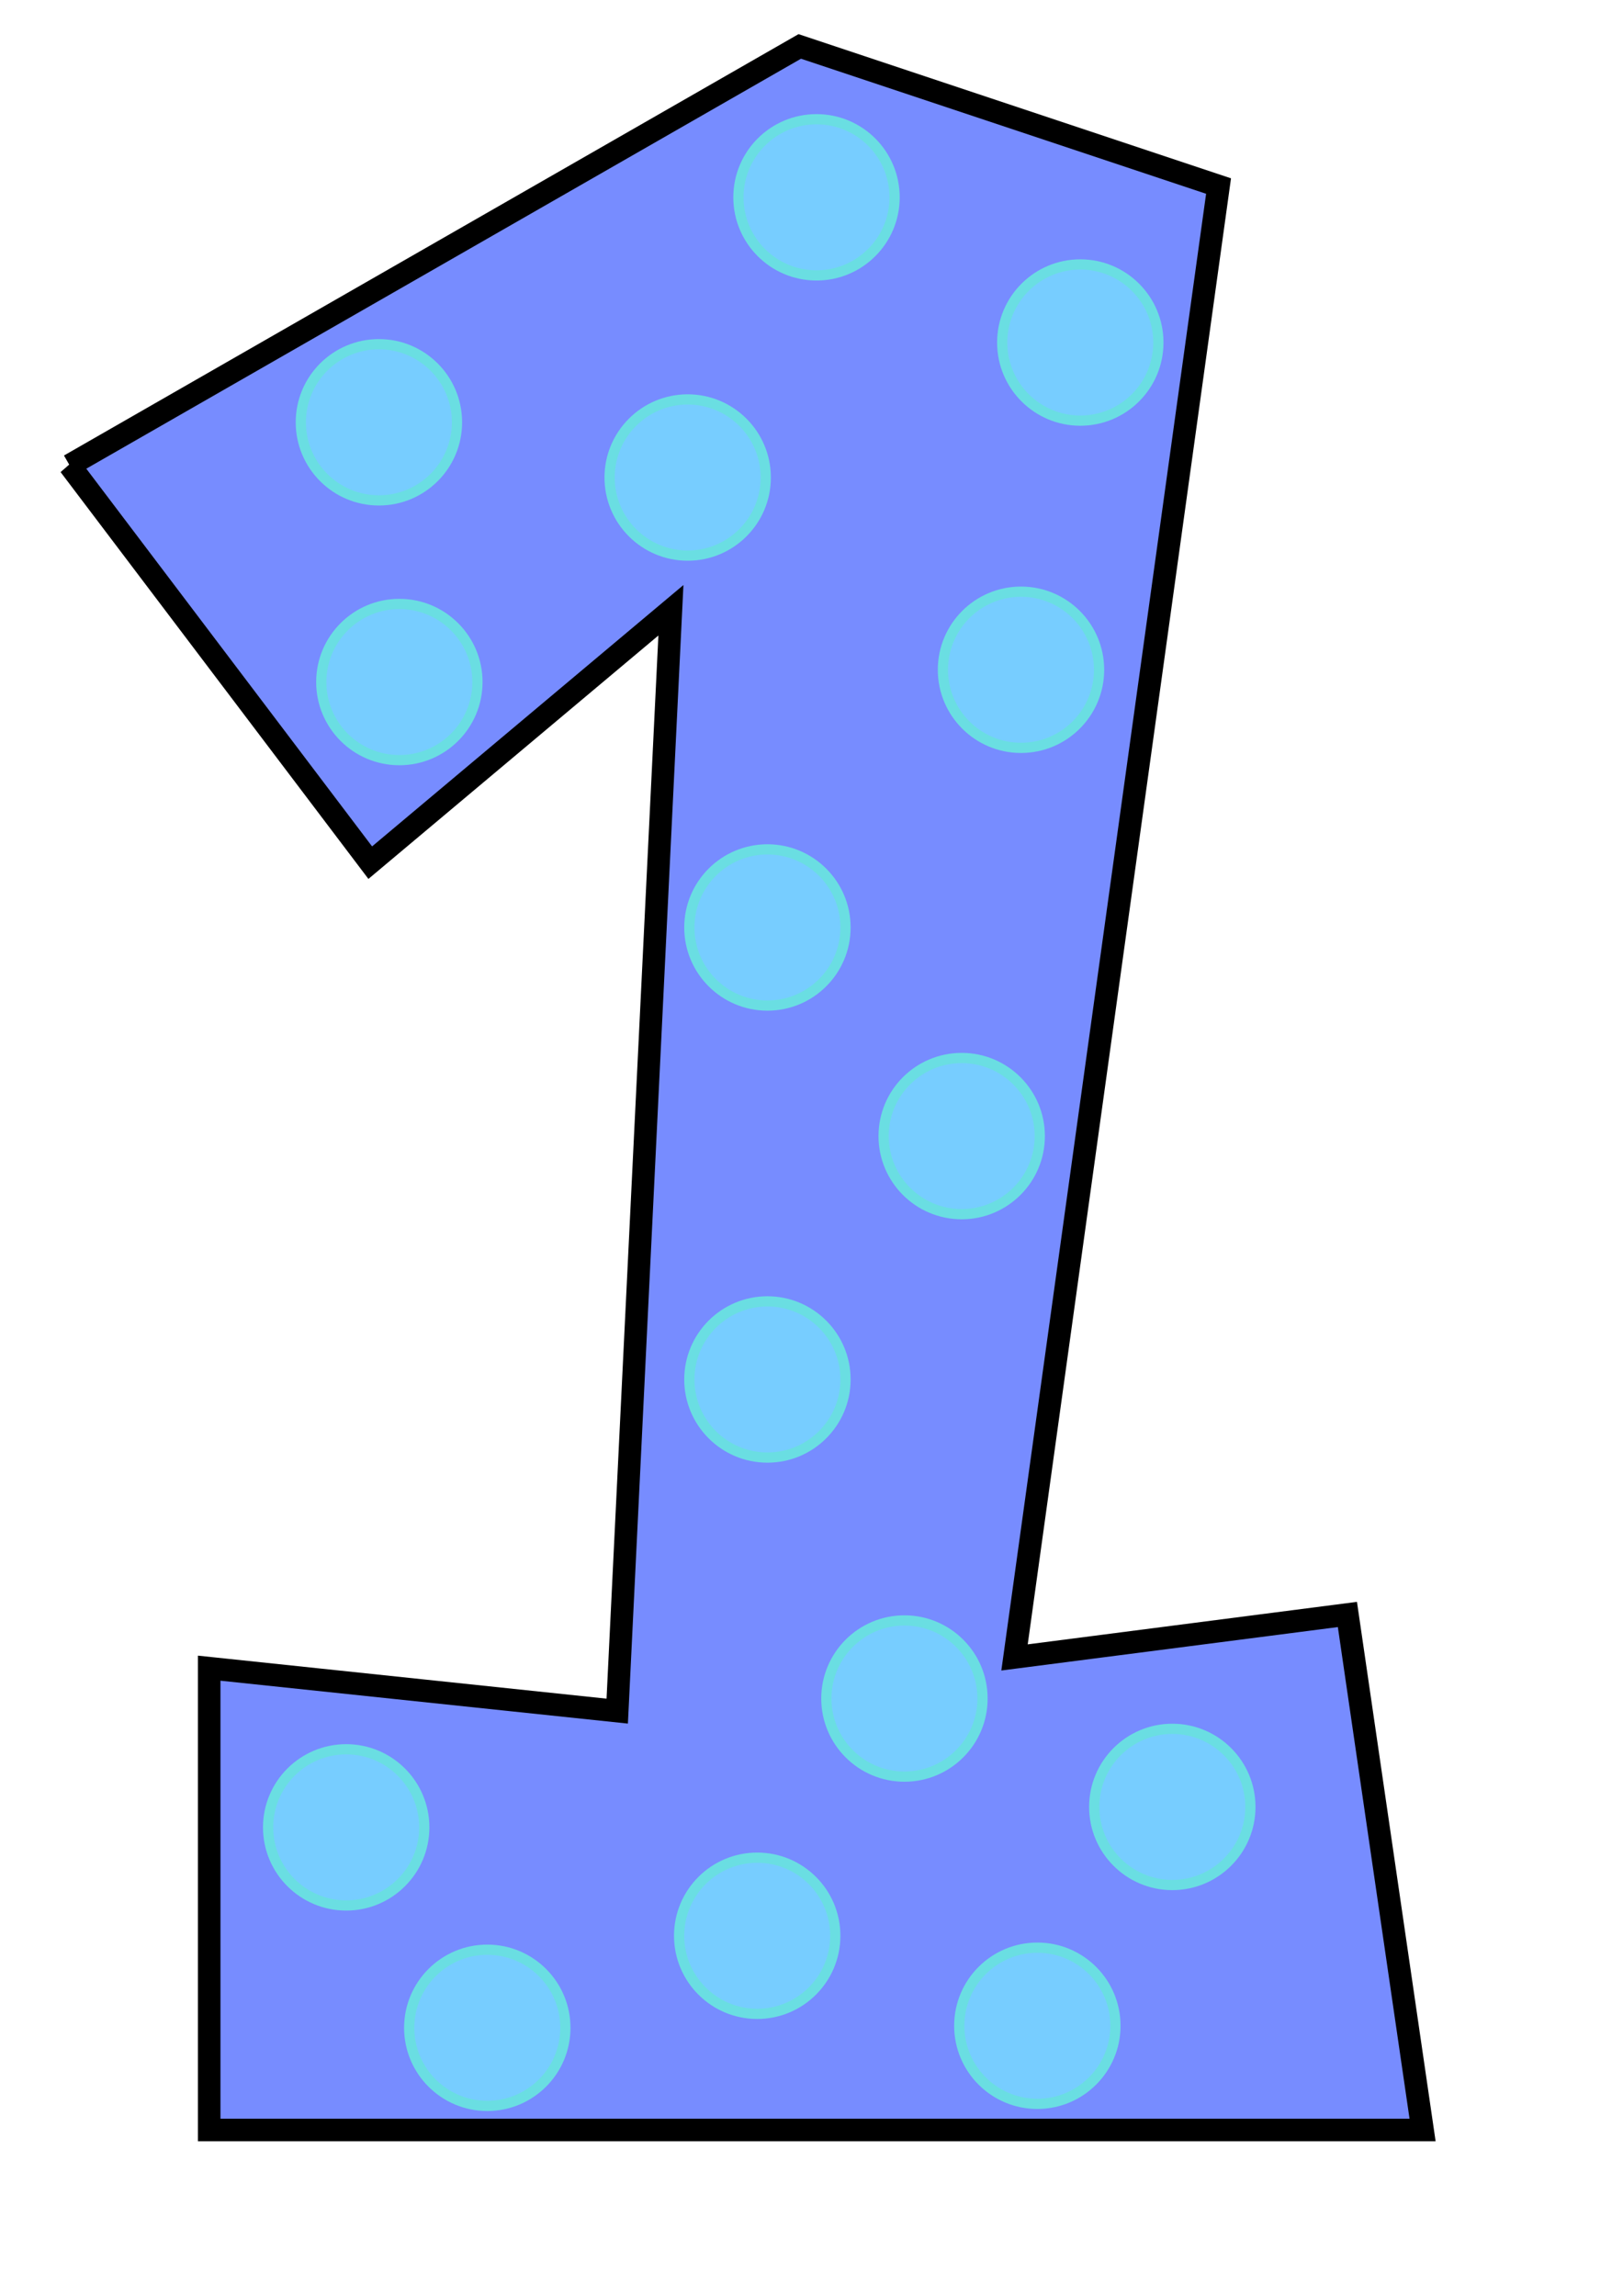 <?xml version="1.0"?><svg width="793.701" height="1122.52" xmlns="http://www.w3.org/2000/svg">
 <title>dotty one</title>
 <g>
  <title>Layer 1</title>
  <g id="layer1">
   <path fill="#778cff" fill-rule="evenodd" stroke="#000000" stroke-width="11.028" stroke-miterlimit="4" id="path2383" d="m34.028,227.497l147.035,194.296l147.035,-123.405l-26.256,538.254l-199.547,-21.005l0,225.803l593.391,0l-36.759,-252.06l-162.789,21.005l99.774,-719.421l-204.799,-68.266l-357.085,204.799l0,0z"/>
   <path fill="#778cff" stroke="#000000" stroke-width="3" stroke-miterlimit="4" stroke-dashoffset="0" d="m529.29,167.11a80.413,80.413 0 1 1 0,0" id="path3157"/>
   <path fill="#778cff" stroke="#000000" stroke-width="2" stroke-miterlimit="4" stroke-dashoffset="0" d="m506.751,170.391a41.464,41.464 0 1 1 0,0" id="path3196"/>
   <path fill="#778cff" stroke="#000000" d="m482.627,170.39a17.34,17.34 0 1 1 0,0" id="path3198"/>
   <path fill="#778cff" stroke="#000000" d="m487.15,160.589a7.539,7.539 0 1 1 0,0" id="path3200"/>
   <path fill="#778cff" stroke="#000000" stroke-width="3" stroke-miterlimit="4" stroke-dashoffset="0" d="m375.36,77.838a68.266,68.266 0 1 1 0,0" id="path3155"/>
   <path fill="#778cff" stroke="#000000" stroke-width="2" stroke-miterlimit="4" stroke-dashoffset="0" d="m353.588,66.022a30.741,30.741 0 1 1 0,0" id="path3183"/>
   <path fill="#778cff" stroke="#000000" d="m335.702,66.021a12.855,12.855 0 1 1 0,0" id="path3185"/>
   <path fill="#778cff" stroke="#000000" d="m339.056,58.755a5.589,5.589 0 1 1 0,0" id="path3187"/>
  </g>
  <circle id="svg_1" r="38.184" cy="453.48" cx="375.299" stroke-width="5" stroke="#6adee2" fill="#77cdff"/>
  <circle id="svg_3" r="38.184" cy="206.48" cx="185.299" stroke-width="5" stroke="#6adee2" fill="#77cdff"/>
  <circle id="svg_4" r="38.184" cy="96.48" cx="399.299" stroke-width="5" stroke="#6adee2" fill="#77cdff"/>
  <circle id="svg_5" r="38.184" cy="327.48" cx="499.299" stroke-width="5" stroke="#6adee2" fill="#77cdff"/>
  <circle id="svg_6" r="38.184" cy="167.48" cx="528.299" stroke-width="5" stroke="#6adee2" fill="#77cdff"/>
  <circle id="svg_7" r="38.184" cy="233.48" cx="336.299" stroke-width="5" stroke="#6adee2" fill="#77cdff"/>
  <circle id="svg_8" r="38.184" cy="333.48" cx="195.299" stroke-width="5" stroke="#6adee2" fill="#77cdff"/>
  <circle id="svg_9" r="38.184" cy="555.48" cx="470.299" stroke-width="5" stroke="#6adee2" fill="#77cdff"/>
  <circle id="svg_10" r="38.184" cy="674.48" cx="375.299" stroke-width="5" stroke="#6adee2" fill="#77cdff"/>
  <circle id="svg_11" r="38.184" cy="830.48" cx="442.299" stroke-width="5" stroke="#6adee2" fill="#77cdff"/>
  <circle id="svg_12" r="38.184" cy="893.48" cx="169.299" stroke-width="5" stroke="#6adee2" fill="#77cdff"/>
  <circle id="svg_13" r="38.184" cy="946.48" cx="370.299" stroke-width="5" stroke="#6adee2" fill="#77cdff"/>
  <circle id="svg_14" r="38.184" cy="991.48" cx="238.299" stroke-width="5" stroke="#6adee2" fill="#77cdff"/>
  <circle id="svg_15" r="38.184" cy="883.48" cx="573.299" stroke-width="5" stroke="#6adee2" fill="#77cdff"/>
  <circle id="svg_16" r="38.184" cy="990.48" cx="507.299" stroke-width="5" stroke="#6adee2" fill="#77cdff"/>
 </g>
</svg>